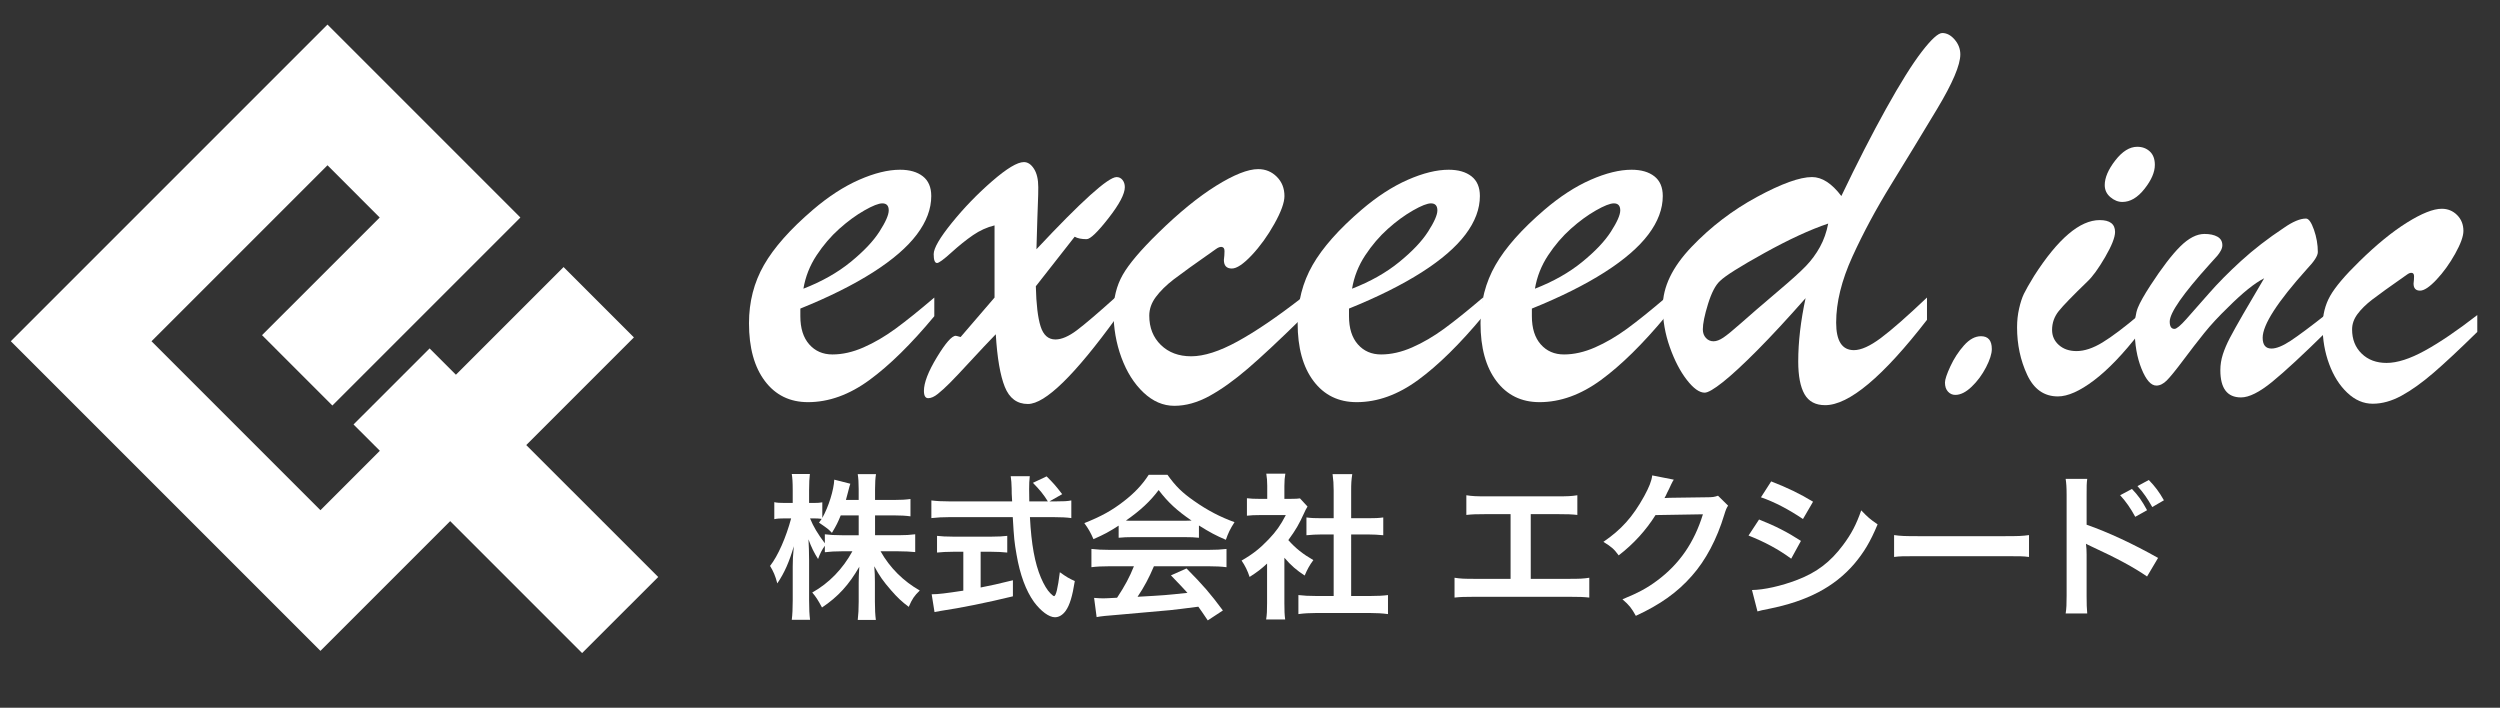 <?xml version="1.0" encoding="utf-8"?>
<!-- Generator: Adobe Illustrator 16.0.0, SVG Export Plug-In . SVG Version: 6.00 Build 0)  -->
<!DOCTYPE svg PUBLIC "-//W3C//DTD SVG 1.1//EN" "http://www.w3.org/Graphics/SVG/1.1/DTD/svg11.dtd">
<svg version="1.1" id="レイヤー_1" xmlns="http://www.w3.org/2000/svg" xmlns:xlink="http://www.w3.org/1999/xlink" x="0px"
	 y="0px" width="272px" height="77px" viewBox="0 5 272 77" enable-background="new 0 5 272 77" xml:space="preserve">
<rect x="0" y="5" width="272" height="77" fill="#333333" stroke="none"/>
<g>
	<path fill="#FFFFFF" d="M95.206,63.233h2.535c0.788,0,1.285-0.034,1.833-0.104v1.937c-0.565-0.051-1.113-0.086-1.85-0.086h-1.918
		c1.011,1.799,2.484,3.255,4.265,4.266c-0.599,0.582-0.822,0.907-1.199,1.78c-0.72-0.53-1.25-1.027-1.918-1.798
		c-0.891-1.027-1.25-1.542-1.833-2.62c0.052,0.582,0.069,1.198,0.069,1.695v2.158c0,0.84,0.034,1.438,0.103,1.986h-1.97
		c0.068-0.564,0.103-1.198,0.103-1.986v-2.038c0-0.479,0.017-1.097,0.068-1.765c-1.114,1.952-2.312,3.271-4.06,4.437
		c-0.428-0.805-0.685-1.198-1.062-1.628c1.833-1.027,3.323-2.568,4.368-4.487h-1.131c-0.754,0-1.302,0.035-1.867,0.103v-0.702
		c-0.308,0.429-0.514,0.823-0.736,1.439c-0.445-0.702-0.719-1.25-1.044-2.142c0.034,0.565,0.068,1.508,0.068,2.261v4.385
		c0,0.909,0.035,1.56,0.103,2.107h-1.987c0.068-0.565,0.103-1.216,0.103-2.107v-3.683c0-0.685,0.017-1.13,0.12-2.209
		c-0.497,1.695-1.011,2.878-1.799,4.042c-0.205-0.806-0.428-1.318-0.788-1.901c0.856-1.079,1.747-3.117,2.295-5.173h-0.685
		c-0.514,0-0.839,0.018-1.147,0.086v-1.85c0.291,0.068,0.599,0.086,1.147,0.086h0.856v-1.388c0-0.891-0.034-1.336-0.103-1.765h1.97
		c-0.051,0.445-0.086,0.96-0.086,1.765v1.388h0.514c0.428,0,0.634-0.018,0.925-0.068v1.695c0.686-1.217,1.25-3.031,1.302-4.162
		l1.747,0.444c-0.068,0.189-0.12,0.378-0.257,0.926c-0.103,0.394-0.137,0.514-0.223,0.839h1.388v-1.182
		c0-0.72-0.035-1.182-0.103-1.627h1.987c-0.068,0.428-0.103,0.907-0.103,1.627v1.182h2.021c0.839,0,1.336-0.034,1.833-0.104v1.886
		c-0.497-0.069-1.062-0.104-1.833-0.104h-2.021V63.233z M91.472,61.075c-0.326,0.788-0.446,1.045-0.959,1.9
		c-0.411-0.427-0.411-0.427-1.405-1.112c0.154-0.205,0.206-0.274,0.292-0.411c-0.24-0.034-0.531-0.052-0.839-0.052h-0.428
		c0.36,0.891,0.856,1.713,1.61,2.707V63.13c0.548,0.069,1.045,0.104,1.867,0.104h1.816v-2.158H91.472z"/>
	<path fill="#FFFFFF" d="M114.898,59.551c0.805,0,1.233-0.017,1.662-0.104v1.92c-0.48-0.069-1.148-0.104-2.004-0.104h-2.5
		c0.154,2.98,0.531,5.019,1.199,6.595c0.326,0.753,0.668,1.336,1.027,1.695c0.171,0.172,0.343,0.308,0.395,0.308
		c0.206,0,0.411-0.82,0.634-2.603c0.719,0.514,1.011,0.686,1.627,0.959c-0.257,1.644-0.548,2.604-0.977,3.221
		c-0.325,0.462-0.736,0.719-1.182,0.719c-0.65,0-1.524-0.651-2.278-1.661c-0.873-1.216-1.524-2.945-1.901-5.156
		c-0.239-1.387-0.274-1.695-0.411-4.076h-6.852c-0.753,0-1.371,0.034-2.004,0.104v-1.92c0.531,0.069,1.165,0.104,2.004,0.104h6.783
		c-0.052-0.891-0.052-0.891-0.052-1.404c0-0.429-0.051-1.028-0.103-1.336h2.073c-0.052,0.428-0.069,0.891-0.069,1.387
		c0,0.292,0,0.789,0.017,1.354h2.021c-0.479-0.771-0.873-1.251-1.627-2.021l1.49-0.702c0.736,0.735,0.942,0.958,1.696,1.935
		l-1.388,0.788H114.898z M103.679,65.032c-0.651,0-1.25,0.034-1.73,0.086v-1.816c0.428,0.052,1.011,0.086,1.765,0.086h4.145
		c0.754,0,1.302-0.034,1.73-0.086v1.816c-0.497-0.052-1.062-0.086-1.713-0.086h-1.182v3.888c1.199-0.24,1.867-0.376,3.511-0.788
		v1.748c-2.895,0.702-5.601,1.25-7.896,1.593c-0.154,0.033-0.343,0.068-0.634,0.12l-0.308-1.936c0.719,0,1.524-0.104,3.443-0.395
		v-4.23H103.679z"/>
	<path fill="#FFFFFF" d="M121.71,62.188c-1.062,0.686-1.542,0.941-2.741,1.473c-0.291-0.686-0.565-1.164-0.994-1.746
		c1.85-0.736,2.998-1.371,4.299-2.381c1.131-0.874,2.004-1.782,2.707-2.878h2.038c0.909,1.268,1.594,1.935,2.895,2.844
		c1.457,1.027,2.844,1.746,4.402,2.312c-0.479,0.737-0.702,1.217-0.942,1.919c-1.079-0.463-1.73-0.805-2.929-1.559v1.336
		c-0.445-0.052-0.89-0.069-1.541-0.069h-5.722c-0.497,0-1.01,0.018-1.473,0.069V62.188z M120.768,66.608
		c-0.874,0-1.456,0.033-2.021,0.103v-1.986c0.565,0.067,1.216,0.102,2.021,0.102h10.672c0.839,0,1.438-0.034,2.004-0.102v1.986
		c-0.566-0.069-1.147-0.103-2.004-0.103h-5.893c-0.531,1.25-1.062,2.261-1.781,3.322c3.032-0.171,3.032-0.171,5.43-0.428
		c-0.548-0.6-0.839-0.908-1.798-1.901l1.696-0.754c1.832,1.85,2.568,2.706,3.956,4.573l-1.645,1.079
		c-0.564-0.84-0.735-1.079-1.027-1.49c-1.421,0.188-2.449,0.309-3.083,0.378c-1.696,0.153-5.087,0.462-5.773,0.513
		c-0.958,0.068-1.815,0.154-2.209,0.24l-0.274-2.089c0.462,0.033,0.753,0.05,0.993,0.05c0.12,0,0.634-0.017,1.507-0.068
		c0.839-1.268,1.37-2.261,1.833-3.425H120.768z M128.887,61.658c0.275,0,0.429,0,0.754-0.019c-1.576-1.078-2.553-1.969-3.58-3.321
		c-0.908,1.216-1.97,2.209-3.563,3.321c0.292,0.019,0.394,0.019,0.702,0.019H128.887z"/>
	<path fill="#FFFFFF" d="M139.741,70.649c0,0.806,0.017,1.234,0.086,1.749h-2.072c0.086-0.515,0.103-0.978,0.103-1.782v-4.3
		c-0.668,0.617-1.027,0.892-1.901,1.456c-0.206-0.651-0.515-1.268-0.874-1.781c1.199-0.686,2.021-1.336,2.946-2.312
		c0.806-0.839,1.303-1.542,1.867-2.638h-2.792c-0.616,0-0.976,0.018-1.438,0.068v-1.901c0.428,0.052,0.788,0.068,1.353,0.068h0.856
		v-1.438c0-0.446-0.033-0.909-0.103-1.303h2.073c-0.069,0.394-0.104,0.771-0.104,1.336v1.404h0.702c0.532,0,0.771-0.017,0.994-0.051
		l0.821,0.891c-0.154,0.257-0.256,0.428-0.376,0.72c-0.565,1.233-0.891,1.798-1.713,2.929c0.806,0.907,1.593,1.524,2.724,2.175
		c-0.411,0.548-0.668,1.027-0.943,1.679c-0.89-0.582-1.472-1.078-2.209-1.935V70.649z M147.005,69.845h2.055
		c0.856,0,1.421-0.034,1.953-0.102v2.071c-0.6-0.085-1.268-0.119-1.953-0.119h-5.858c-0.685,0-1.336,0.034-1.936,0.119v-2.071
		c0.549,0.067,1.147,0.102,1.971,0.102h1.866v-6.697h-1.284c-0.582,0-1.13,0.035-1.678,0.086v-1.936
		c0.496,0.069,0.941,0.086,1.678,0.086h1.284v-3.015c0-0.702-0.034-1.114-0.119-1.781h2.141c-0.103,0.685-0.119,1.044-0.119,1.781
		v3.015h1.814c0.771,0,1.2-0.017,1.679-0.086v1.936c-0.548-0.051-1.079-0.086-1.679-0.086h-1.814V69.845z"/>
	<path fill="#FFFFFF" d="M166.542,67.978h4.145c1.199,0,1.56-0.017,2.228-0.119v2.157c-0.617-0.067-1.062-0.085-2.193-0.085h-10.277
		c-1.13,0-1.575,0.018-2.192,0.085v-2.157c0.669,0.103,1.028,0.119,2.227,0.119h3.871v-7.04h-2.62c-1.131,0-1.576,0.018-2.192,0.087
		v-2.142c0.651,0.104,1.062,0.12,2.227,0.12h7.623c1.164,0,1.575-0.017,2.227-0.12v2.142c-0.617-0.069-1.045-0.087-2.192-0.087
		h-2.878V67.978z"/>
	<path fill="#FFFFFF" d="M188.018,60.014c-0.172,0.257-0.24,0.411-0.429,1.027c-0.787,2.604-2.004,4.916-3.512,6.611
		c-1.575,1.799-3.459,3.135-6.098,4.351c-0.479-0.855-0.702-1.147-1.456-1.798c1.714-0.702,2.673-1.217,3.752-2.021
		c2.449-1.814,4.06-4.161,5.002-7.229l-5.156,0.086c-1.045,1.662-2.381,3.135-4.008,4.385c-0.514-0.701-0.771-0.925-1.662-1.473
		c1.953-1.336,3.187-2.707,4.437-4.967c0.531-0.977,0.805-1.645,0.874-2.262l2.347,0.463c-0.104,0.154-0.104,0.154-0.292,0.53
		c-0.051,0.086-0.051,0.086-0.222,0.479c-0.053,0.103-0.053,0.103-0.224,0.445c-0.103,0.24-0.103,0.24-0.273,0.549
		c0.223-0.017,0.497-0.034,0.822-0.034l3.751-0.052c0.668,0,0.856-0.034,1.25-0.171L188.018,60.014z"/>
	<path fill="#FFFFFF" d="M191.385,61.521c1.765,0.702,3.084,1.369,4.558,2.329l-1.062,1.935c-1.37-1.011-2.895-1.832-4.642-2.518
		L191.385,61.521z M190.615,69.194c1.302-0.018,3.169-0.429,4.949-1.113c2.124-0.822,3.58-1.936,4.951-3.769
		c0.924-1.232,1.456-2.261,1.986-3.785c0.702,0.736,0.959,0.959,1.781,1.524c-0.787,1.901-1.508,3.083-2.569,4.334
		c-2.175,2.501-5.087,4.024-9.3,4.864c-0.617,0.119-0.857,0.171-1.2,0.273L190.615,69.194z M192.704,57.376
		c1.765,0.685,3.118,1.336,4.556,2.209l-1.096,1.884c-1.558-1.044-3.082-1.85-4.572-2.363L192.704,57.376z"/>
	<path fill="#FFFFFF" d="M206.078,63.217c0.754,0.103,1.08,0.119,2.775,0.119h9.129c1.695,0,2.021-0.017,2.775-0.119v2.381
		c-0.685-0.086-0.873-0.086-2.792-0.086h-9.096c-1.918,0-2.106,0-2.792,0.086V63.217z"/>
	<path fill="#FFFFFF" d="M224.744,71.746c0.086-0.549,0.104-1.01,0.104-1.918V58.849c0-0.839-0.035-1.285-0.104-1.748h2.347
		c-0.067,0.515-0.067,0.738-0.067,1.799v3.187c2.346,0.822,5.035,2.072,7.775,3.614l-1.198,2.021
		c-1.423-0.977-3.203-1.953-6.063-3.272c-0.395-0.188-0.446-0.205-0.583-0.291c0.051,0.479,0.069,0.686,0.069,1.164v4.522
		c0,0.892,0.017,1.336,0.067,1.901H224.744z M231.956,58.197c0.702,0.737,1.078,1.268,1.645,2.313l-1.285,0.719
		c-0.514-0.942-1.027-1.679-1.645-2.347L231.956,58.197z M234.165,60.168c-0.497-0.892-0.977-1.594-1.609-2.278l1.233-0.668
		c0.685,0.702,1.13,1.302,1.645,2.209L234.165,60.168z"/>
</g>
<g>
	<path fill="#FFFFFF" d="M87.078,38.573v0.832c0,1.309,0.321,2.329,0.965,3.061s1.486,1.098,2.529,1.098
		c1.086,0,2.213-0.255,3.377-0.766c1.165-0.51,2.323-1.187,3.477-2.029c1.153-0.844,2.562-1.974,4.226-3.395v2.03
		c-2.507,3.017-4.857,5.33-7.053,6.938c-2.196,1.608-4.425,2.412-6.688,2.412c-1.975,0-3.539-0.765-4.691-2.296
		c-1.154-1.53-1.73-3.627-1.73-6.288c0-2.329,0.543-4.442,1.63-6.339c1.086-1.896,2.861-3.898,5.324-6.006
		c1.685-1.441,3.361-2.529,5.024-3.261c1.664-0.731,3.149-1.097,4.459-1.097c1.042,0,1.868,0.238,2.479,0.715
		c0.61,0.477,0.915,1.192,0.915,2.146c0,1.397-0.521,2.79-1.564,4.176c-1.042,1.386-2.634,2.761-4.774,4.125
		C92.839,35.994,90.206,37.308,87.078,38.573z M87.411,36.41c1.997-0.777,3.705-1.741,5.124-2.895
		c1.419-1.153,2.467-2.256,3.145-3.311c0.677-1.053,1.015-1.825,1.015-2.312c0-0.51-0.233-0.766-0.699-0.766
		c-0.399,0-1.048,0.255-1.946,0.766c-0.898,0.511-1.808,1.176-2.729,1.996c-0.92,0.821-1.747,1.786-2.479,2.895
		C88.11,33.893,87.632,35.101,87.411,36.41z"/>
	<path fill="#FFFFFF" d="M108.206,37.375v-7.852c-0.821,0.2-1.603,0.555-2.346,1.064c-0.743,0.511-1.53,1.143-2.362,1.897
		c-0.832,0.754-1.348,1.131-1.547,1.131c-0.244,0-0.366-0.322-0.366-0.964c0-0.644,0.66-1.781,1.98-3.411
		c1.319-1.63,2.778-3.139,4.375-4.525c1.598-1.386,2.75-2.08,3.46-2.08c0.421,0,0.787,0.244,1.098,0.732
		c0.311,0.489,0.466,1.154,0.466,1.997c0,0.555-0.011,1.064-0.033,1.531c-0.022,0.465-0.044,1.087-0.066,1.863
		c-0.022,0.776-0.056,1.897-0.1,3.361c4.902-5.235,7.808-7.853,8.718-7.853c0.266,0,0.482,0.106,0.649,0.316
		c0.166,0.211,0.249,0.472,0.249,0.782c0,0.732-0.593,1.858-1.78,3.377c-1.187,1.52-1.979,2.28-2.379,2.28
		c-0.554,0-0.987-0.088-1.297-0.267l-4.226,5.39c0.044,1.953,0.216,3.406,0.516,4.359c0.299,0.954,0.837,1.431,1.614,1.431
		c0.666,0,1.442-0.333,2.329-0.998c0.887-0.666,2.329-1.897,4.326-3.694v2.296c-4.548,6.278-7.765,9.416-9.649,9.416
		c-1.176,0-2.013-0.621-2.512-1.863c-0.499-1.241-0.827-3.149-0.981-5.723c-0.776,0.799-1.686,1.763-2.729,2.896
		c-1.042,1.131-1.802,1.936-2.279,2.412c-0.477,0.478-0.909,0.87-1.297,1.181s-0.737,0.466-1.048,0.466
		c-0.31,0-0.465-0.267-0.465-0.799c0-0.887,0.472-2.106,1.414-3.66c0.942-1.552,1.625-2.329,2.046-2.329
		c0.044,0,0.222,0.044,0.532,0.134L108.206,37.375z"/>
	<path fill="#FFFFFF" d="M141.579,37.441v2.229c-2.374,2.329-4.309,4.137-5.806,5.424c-1.498,1.286-2.895,2.284-4.192,2.994
		c-1.299,0.71-2.568,1.064-3.811,1.064c-1.22,0-2.34-0.482-3.36-1.447c-1.021-0.966-1.819-2.229-2.396-3.793
		c-0.577-1.563-0.865-3.222-0.865-4.974c0-1.509,0.333-2.851,0.998-4.026c0.666-1.175,1.952-2.695,3.859-4.559
		c2.263-2.217,4.365-3.93,6.306-5.14c1.94-1.208,3.465-1.813,4.575-1.813c0.799,0,1.476,0.278,2.029,0.832
		c0.554,0.555,0.832,1.254,0.832,2.097c0,0.71-0.366,1.719-1.099,3.028c-0.731,1.309-1.552,2.445-2.461,3.411
		c-0.911,0.965-1.63,1.447-2.163,1.447c-0.578,0-0.866-0.311-0.866-0.932c0.022-0.178,0.039-0.344,0.05-0.499
		s0.017-0.311,0.017-0.466c0-0.266-0.095-0.416-0.282-0.449c-0.189-0.034-0.416,0.05-0.682,0.25
		c-2.218,1.552-3.738,2.645-4.559,3.276c-0.82,0.633-1.47,1.271-1.946,1.914c-0.478,0.644-0.716,1.32-0.716,2.03
		c0,1.309,0.421,2.374,1.264,3.194c0.843,0.82,1.941,1.231,3.294,1.231c1.397,0,3.079-0.538,5.041-1.614
		C136.604,41.074,138.917,39.504,141.579,37.441z"/>
	<path fill="#FFFFFF" d="M146.771,38.573v0.832c0,1.309,0.32,2.329,0.964,3.061s1.486,1.098,2.529,1.098
		c1.087,0,2.213-0.255,3.377-0.766c1.165-0.51,2.323-1.187,3.477-2.029c1.153-0.844,2.562-1.974,4.227-3.395v2.03
		c-2.508,3.017-4.857,5.33-7.054,6.938c-2.196,1.608-4.426,2.412-6.688,2.412c-1.975,0-3.538-0.765-4.691-2.296
		c-1.153-1.53-1.729-3.627-1.729-6.288c0-2.329,0.542-4.442,1.629-6.339c1.087-1.896,2.862-3.898,5.324-6.006
		c1.686-1.441,3.36-2.529,5.024-3.261c1.664-0.731,3.149-1.097,4.458-1.097c1.043,0,1.869,0.238,2.479,0.715
		c0.609,0.477,0.915,1.192,0.915,2.146c0,1.397-0.521,2.79-1.564,4.176c-1.042,1.386-2.634,2.761-4.773,4.125
		C152.531,35.994,149.897,37.308,146.771,38.573z M147.103,36.41c1.997-0.777,3.704-1.741,5.124-2.895
		c1.419-1.153,2.468-2.256,3.145-3.311c0.677-1.053,1.015-1.825,1.015-2.312c0-0.51-0.233-0.766-0.699-0.766
		c-0.399,0-1.048,0.255-1.946,0.766c-0.897,0.511-1.809,1.176-2.728,1.996c-0.921,0.821-1.747,1.786-2.479,2.895
		C147.802,33.893,147.324,35.101,147.103,36.41z"/>
	<path fill="#FFFFFF" d="M166.668,38.573v0.832c0,1.309,0.32,2.329,0.964,3.061s1.486,1.098,2.529,1.098
		c1.087,0,2.213-0.255,3.377-0.766c1.165-0.51,2.323-1.187,3.478-2.029c1.152-0.844,2.562-1.974,4.226-3.395v2.03
		c-2.507,3.017-4.857,5.33-7.054,6.938c-2.196,1.608-4.426,2.412-6.688,2.412c-1.975,0-3.538-0.765-4.691-2.296
		c-1.153-1.53-1.729-3.627-1.729-6.288c0-2.329,0.542-4.442,1.63-6.339c1.087-1.896,2.862-3.898,5.323-6.006
		c1.686-1.441,3.36-2.529,5.024-3.261c1.664-0.731,3.149-1.097,4.458-1.097c1.043,0,1.869,0.238,2.479,0.715
		c0.61,0.477,0.916,1.192,0.916,2.146c0,1.397-0.522,2.79-1.564,4.176c-1.043,1.386-2.634,2.761-4.774,4.125
		C172.429,35.994,169.795,37.308,166.668,38.573z M167,36.41c1.997-0.777,3.704-1.741,5.124-2.895
		c1.42-1.153,2.468-2.256,3.145-3.311c0.677-1.053,1.015-1.825,1.015-2.312c0-0.51-0.233-0.766-0.698-0.766
		c-0.399,0-1.048,0.255-1.946,0.766c-0.898,0.511-1.81,1.176-2.729,1.996c-0.921,0.821-1.747,1.786-2.479,2.895
		C167.699,33.893,167.222,35.101,167,36.41z"/>
	<path fill="#FFFFFF" d="M196.447,37.441c-1.953,2.218-3.699,4.104-5.24,5.657c-1.542,1.552-2.796,2.711-3.76,3.476
		c-0.966,0.766-1.626,1.148-1.979,1.148c-0.578,0-1.227-0.466-1.947-1.397c-0.722-0.932-1.336-2.118-1.847-3.561
		c-0.511-1.441-0.765-2.905-0.765-4.392c0-2.152,1.042-4.32,3.128-6.505c2.084-2.185,4.458-3.999,7.119-5.44
		c2.662-1.442,4.658-2.163,5.989-2.163c1.087,0,2.152,0.688,3.194,2.063c1.708-3.571,3.332-6.744,4.875-9.517
		c1.541-2.772,2.833-4.835,3.876-6.188s1.785-2.03,2.229-2.03c0.487,0,0.937,0.239,1.348,0.715c0.409,0.478,0.615,1.014,0.615,1.613
		c0,1.154-0.843,3.134-2.529,5.939c-1.686,2.807-3.349,5.54-4.99,8.202c-1.642,2.662-3.05,5.285-4.227,7.869
		c-1.175,2.584-1.763,4.974-1.763,7.17c0,1.996,0.643,2.995,1.931,2.995c0.775,0,1.751-0.438,2.927-1.315
		c1.176-0.876,2.851-2.346,5.024-4.409v2.429c-4.791,6.189-8.485,9.282-11.08,9.282c-1.043,0-1.792-0.398-2.246-1.197
		s-0.682-1.985-0.682-3.56C195.648,42.2,195.915,39.903,196.447,37.441z M198.909,29.323c-1.974,0.665-4.292,1.736-6.953,3.21
		c-2.663,1.475-4.271,2.491-4.826,3.044c-0.487,0.444-0.92,1.276-1.297,2.496c-0.378,1.22-0.565,2.141-0.565,2.761
		c0,0.377,0.11,0.688,0.333,0.932c0.221,0.244,0.498,0.366,0.831,0.366c0.311,0,0.666-0.133,1.064-0.399
		c0.399-0.266,1.037-0.787,1.914-1.563c0.876-0.777,1.447-1.276,1.713-1.498c0.377-0.333,1.215-1.048,2.512-2.146
		c1.298-1.098,2.247-1.957,2.846-2.579c0.599-0.621,1.108-1.313,1.53-2.079C198.432,31.103,198.731,30.254,198.909,29.323z"/>
</g>
<g>
	<path fill="#FFFFFF" d="M212.735,47.965c-0.311,0-0.575-0.118-0.794-0.355c-0.22-0.238-0.329-0.566-0.329-0.986
		c0-0.329,0.196-0.919,0.589-1.769s0.886-1.607,1.48-2.275c0.594-0.666,1.209-1,1.85-1c0.785,0,1.178,0.465,1.178,1.397
		c0,0.512-0.21,1.174-0.63,1.988c-0.421,0.812-0.941,1.517-1.562,2.109C213.896,47.669,213.302,47.965,212.735,47.965z"/>
	<path fill="#FFFFFF" d="M232.777,39.223v2c-1.772,2.285-3.426,4.006-4.96,5.167c-1.535,1.16-2.842,1.74-3.92,1.74
		c-1.498,0-2.613-0.785-3.343-2.357c-0.731-1.57-1.097-3.289-1.097-5.152c0-0.712,0.072-1.393,0.22-2.042
		c0.146-0.647,0.319-1.183,0.52-1.603c0.202-0.42,0.576-1.078,1.124-1.973c2.594-4.038,4.97-6.057,7.126-6.057
		c1.113,0,1.672,0.43,1.672,1.289c0,0.584-0.361,1.499-1.083,2.741s-1.365,2.128-1.933,2.658c-1.588,1.535-2.626,2.604-3.11,3.207
		c-0.483,0.603-0.727,1.288-0.727,2.055c0,0.658,0.247,1.206,0.741,1.644c0.493,0.438,1.132,0.658,1.918,0.658
		c0.858,0,1.804-0.315,2.836-0.946C229.794,41.621,231.133,40.612,232.777,39.223z M230.914,26.972c-0.457,0-0.892-0.173-1.302-0.52
		c-0.412-0.348-0.617-0.786-0.617-1.316c0-0.803,0.384-1.699,1.151-2.686s1.562-1.48,2.385-1.48c0.548,0,1.004,0.169,1.369,0.506
		c0.366,0.339,0.548,0.828,0.548,1.467c0,0.786-0.374,1.654-1.123,2.603C232.575,26.498,231.772,26.972,230.914,26.972z"/>
	<path fill="#FFFFFF" d="M251.002,34.262c-3.217,3.581-4.824,6.076-4.824,7.482c0,0.786,0.32,1.178,0.96,1.178
		c0.529,0,1.219-0.278,2.069-0.836c0.849-0.557,2.179-1.548,3.987-2.973v1.891c-2.595,2.559-4.587,4.403-5.975,5.536
		c-1.389,1.133-2.521,1.699-3.398,1.699c-1.498,0-2.247-0.986-2.247-2.96c0-0.584,0.091-1.159,0.273-1.726s0.435-1.156,0.754-1.768
		s0.81-1.489,1.467-2.631c0.658-1.142,1.415-2.434,2.274-3.878c-1.042,0.53-2.348,1.581-3.919,3.151
		c-1.023,0.987-1.892,1.923-2.604,2.81c-0.713,0.886-1.476,1.873-2.288,2.96c-0.814,1.087-1.408,1.817-1.782,2.192
		c-0.374,0.374-0.753,0.562-1.137,0.562c-0.586,0-1.124-0.612-1.617-1.836c-0.494-1.224-0.74-2.649-0.74-4.276
		c0-1.004,0.114-1.79,0.343-2.357c0.228-0.565,0.681-1.37,1.356-2.412c1.261-1.936,2.348-3.357,3.261-4.261
		c0.914-0.905,1.791-1.356,2.631-1.356c0.586,0,1.056,0.101,1.412,0.301c0.356,0.201,0.534,0.512,0.534,0.932
		c0,0.183-0.055,0.375-0.164,0.576c-0.109,0.201-0.233,0.384-0.37,0.548s-0.425,0.484-0.863,0.958
		c-2.887,3.198-4.329,5.271-4.329,6.222c0,0.53,0.172,0.794,0.52,0.794c0.22,0,0.645-0.351,1.274-1.055
		c0.63-0.703,1.443-1.626,2.439-2.768c0.995-1.142,2.174-2.334,3.535-3.577c1.361-1.242,2.909-2.439,4.646-3.59
		c0.968-0.676,1.771-1.015,2.411-1.015c0.292,0,0.58,0.402,0.863,1.206c0.283,0.805,0.426,1.617,0.426,2.439
		C252.181,32.829,251.787,33.44,251.002,34.262z"/>
	<path fill="#FFFFFF" d="M269.528,39.278v1.836c-1.956,1.918-3.549,3.408-4.783,4.467c-1.232,1.061-2.384,1.882-3.453,2.467
		c-1.068,0.584-2.114,0.877-3.138,0.877c-1.005,0-1.928-0.397-2.768-1.193c-0.841-0.794-1.499-1.835-1.974-3.124
		c-0.476-1.288-0.712-2.653-0.712-4.097c0-1.242,0.273-2.348,0.822-3.316c0.548-0.968,1.606-2.22,3.179-3.755
		c1.863-1.827,3.595-3.238,5.193-4.234c1.599-0.995,2.854-1.493,3.769-1.493c0.658,0,1.215,0.229,1.672,0.685
		c0.456,0.457,0.685,1.033,0.685,1.727c0,0.584-0.302,1.416-0.904,2.493c-0.603,1.079-1.279,2.014-2.028,2.81
		c-0.749,0.794-1.343,1.192-1.781,1.192c-0.475,0-0.712-0.256-0.712-0.768c0.018-0.146,0.031-0.282,0.041-0.411
		c0.008-0.128,0.013-0.255,0.013-0.384c0-0.219-0.077-0.343-0.232-0.371c-0.155-0.027-0.343,0.042-0.562,0.207
		c-1.827,1.279-3.079,2.178-3.754,2.699c-0.677,0.521-1.212,1.047-1.604,1.576c-0.394,0.53-0.589,1.087-0.589,1.671
		c0,1.079,0.346,1.956,1.04,2.631c0.695,0.677,1.599,1.015,2.714,1.015c1.15,0,2.535-0.443,4.151-1.33
		C265.431,42.269,267.336,40.977,269.528,39.278z"/>
</g>
<polygon fill="#FFFFFF" points="57.257,53.423 68.969,41.709 61.318,34.056 49.604,45.77 46.741,42.907 38.464,51.182 
	41.328,54.045 34.864,60.51 16.483,42.127 35.63,22.981 41.312,28.666 28.509,41.466 36.162,49.12 56.618,28.666 35.63,7.674 
	1.176,42.127 34.864,75.814 48.979,61.699 63.335,76.053 71.613,67.778 "/>
</svg>

